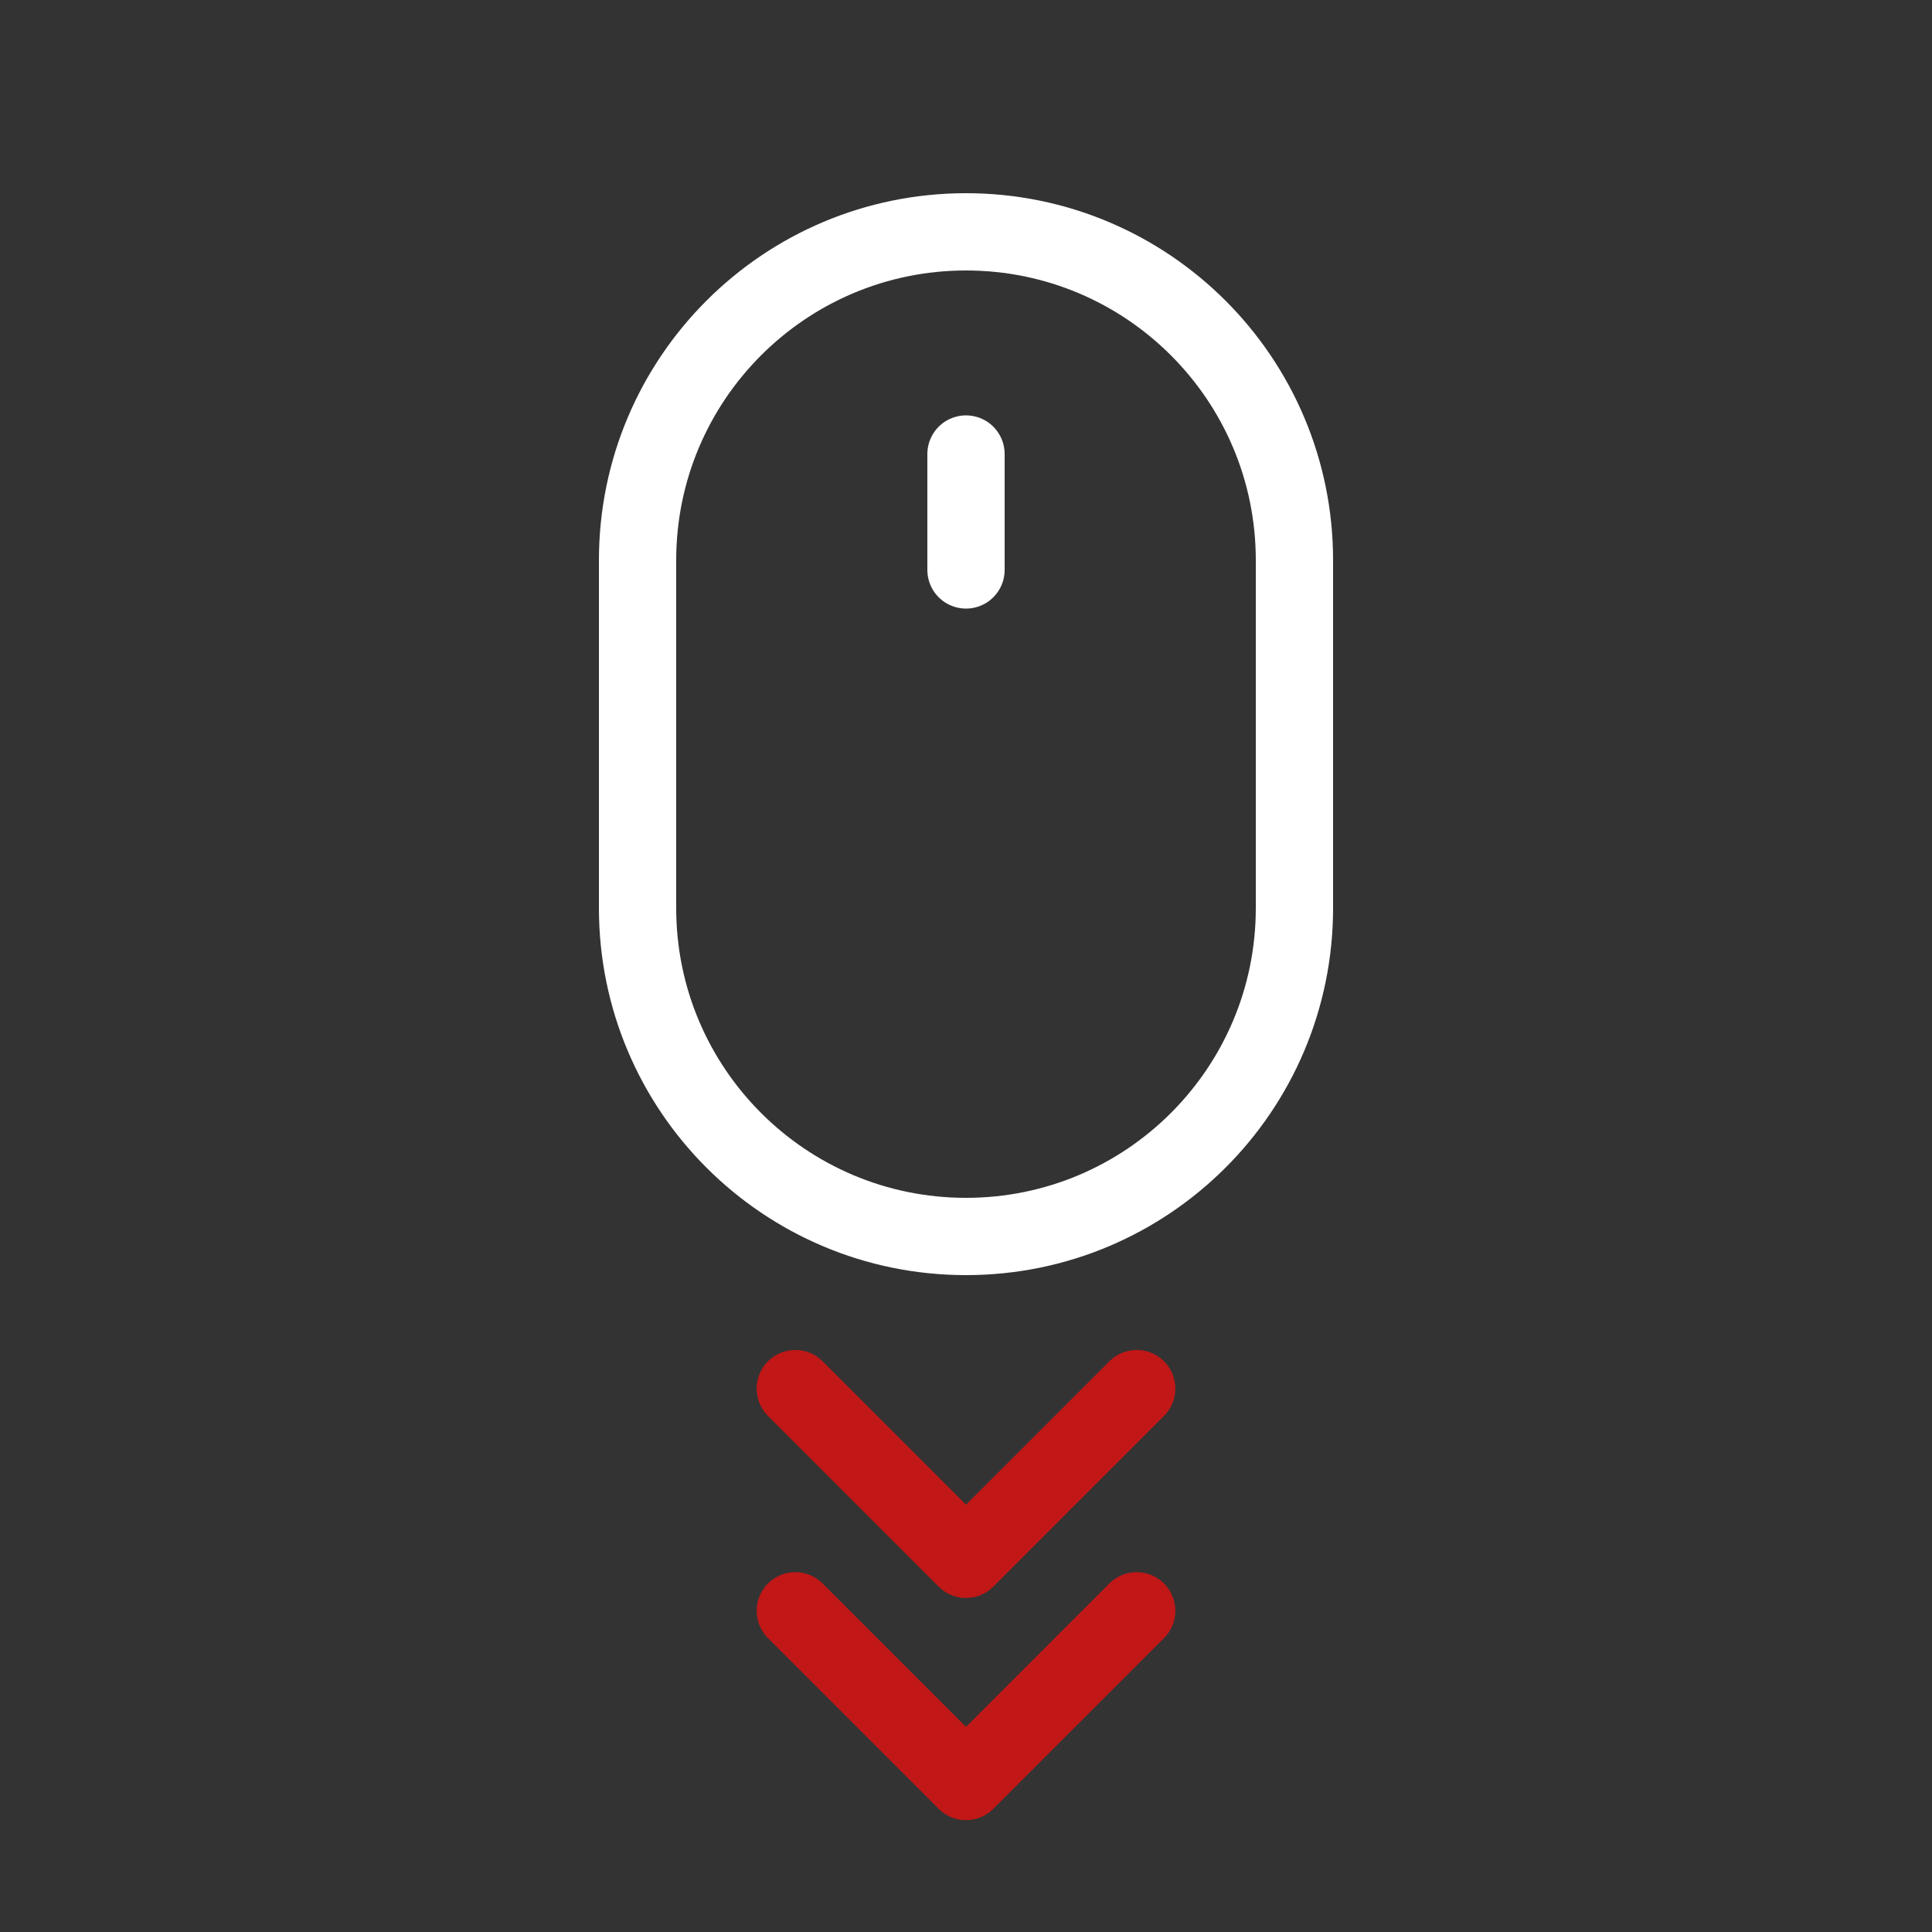 <?xml version="1.0" encoding="UTF-8"?><svg id="a" xmlns="http://www.w3.org/2000/svg" width="70.56mm" height="70.56mm" viewBox="0 0 200 200"><rect x="0" y="0" width="200" height="200" fill="#333333" stroke="none"/><defs><style>.b,.c{stroke:#fff;stroke-miterlimit:10;}.b,.c,.d{fill:none;stroke-width:8px;}.c,.d{stroke-linecap:round;}.d{stroke:#c11717;stroke-linejoin:round;}</style></defs><path class="b" d="m134,94c0,18.78-15.22,34-34,34h0c-18.78,0-34-15.22-34-34v-36c0-18.78,15.22-34,34-34h0c18.78,0,34,15.22,34,34v36Z"/><line class="c" x1="100" y1="47" x2="100" y2="59"/><polyline class="d" points="117.67 166.75 100 184.42 82.33 166.75"/><polyline class="d" points="117.67 143.75 100 161.42 82.33 143.75"/></svg>